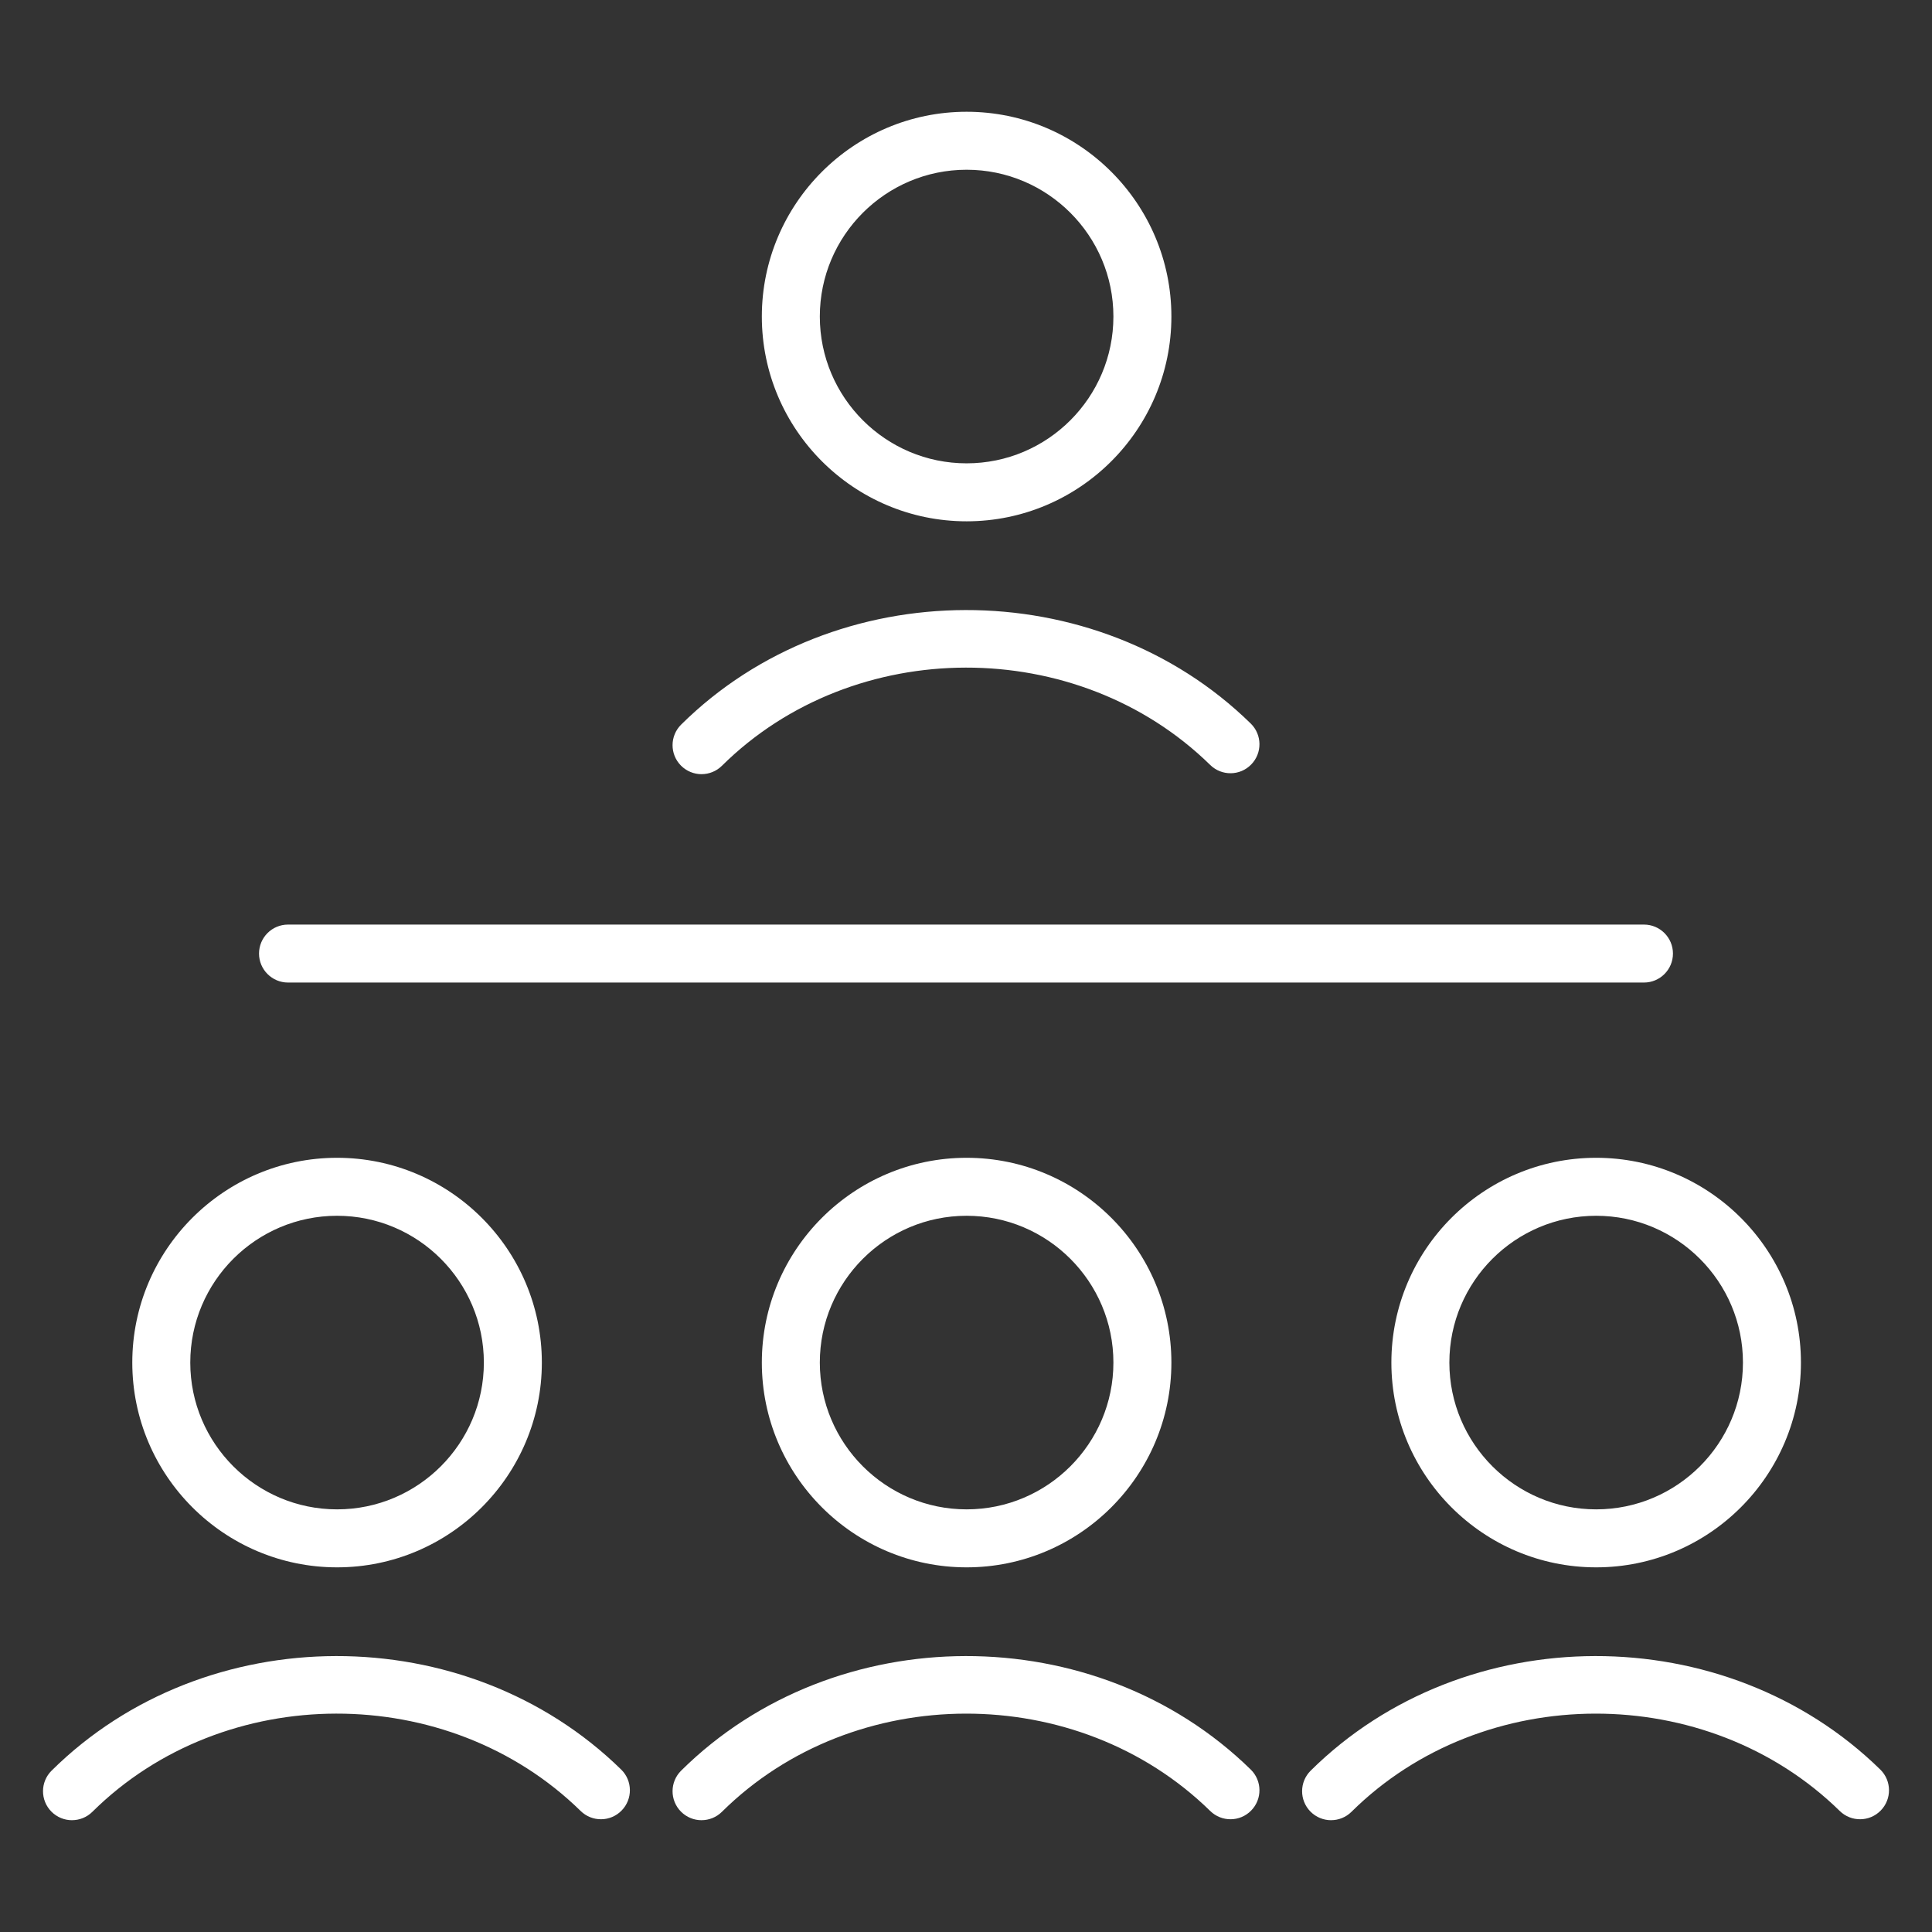 <?xml version="1.0" encoding="UTF-8"?>
<svg xmlns="http://www.w3.org/2000/svg" id="invertiert_mittig" viewBox="0 0 113.386 113.386">
  <rect x="0" y="0" width="113.386" height="113.386" fill="#333333" stroke="none"/>
  <defs>
    <style>.cls-1{fill:#fff;}</style>
  </defs>
  <path class="cls-1" d="m78.119,106.825c-.438,0-.876-.169-1.209-.505-.66-.667-.655-1.744.013-2.405,9.026-8.938,24.336-8.969,33.429-.062.671.657.682,1.734.024,2.405-.657.672-1.733.683-2.405.024-7.794-7.633-20.916-7.614-28.655.05-.331.328-.764.492-1.196.492Zm-36.947,0c-.438,0-.876-.169-1.209-.505-.66-.667-.655-1.744.013-2.405,9.026-8.938,24.336-8.969,33.429-.062.671.657.682,1.734.024,2.405-.656.672-1.733.683-2.405.024-7.794-7.633-20.915-7.614-28.655.05-.331.328-.764.492-1.196.492Zm-36.947,0c-.438,0-.876-.169-1.209-.505-.66-.667-.655-1.744.013-2.405,9.026-8.938,24.335-8.969,33.428-.062.671.657.682,1.734.024,2.405-.656.672-1.733.683-2.405.024-7.794-7.635-20.915-7.614-28.654.05-.331.328-.764.492-1.196.492Zm89.451-14.84c-6.626,0-12.018-5.392-12.018-12.018s5.392-12.018,12.018-12.018,12.018,5.392,12.018,12.018-5.392,12.018-12.018,12.018Zm0-20.633c-4.751,0-8.615,3.864-8.615,8.615s3.864,8.615,8.615,8.615,8.615-3.864,8.615-8.615-3.864-8.615-8.615-8.615Zm-36.947,20.633c-6.626,0-12.018-5.392-12.018-12.018s5.392-12.018,12.018-12.018,12.018,5.392,12.018,12.018-5.392,12.018-12.018,12.018Zm0-20.633c-4.751,0-8.615,3.864-8.615,8.615s3.864,8.615,8.615,8.615,8.615-3.864,8.615-8.615-3.864-8.615-8.615-8.615Zm-36.947,20.633c-6.626,0-12.018-5.392-12.018-12.018s5.392-12.018,12.018-12.018,12.018,5.392,12.018,12.018-5.392,12.018-12.018,12.018Zm0-20.633c-4.751,0-8.615,3.864-8.615,8.615s3.864,8.615,8.615,8.615,8.615-3.864,8.615-8.615-3.864-8.615-8.615-8.615Zm76.701-13.688H16.903c-.939,0-1.701-.762-1.701-1.701s.762-1.701,1.701-1.701h79.579c.939,0,1.701.762,1.701,1.701s-.762,1.701-1.701,1.701Zm-55.311-12.229c-.438,0-.876-.169-1.209-.505-.66-.667-.655-1.744.013-2.405,9.027-8.938,24.337-8.967,33.429-.061.671.657.682,1.734.024,2.405-.656.672-1.733.683-2.405.024-7.794-7.635-20.917-7.613-28.655.049-.331.328-.764.492-1.196.492Zm15.557-14.84c-6.626,0-12.018-5.392-12.018-12.018s5.392-12.018,12.018-12.018,12.018,5.392,12.018,12.018-5.392,12.018-12.018,12.018Zm0-20.633c-4.751,0-8.615,3.864-8.615,8.615s3.864,8.615,8.615,8.615,8.615-3.864,8.615-8.615-3.864-8.615-8.615-8.615Z"></path>
</svg>
